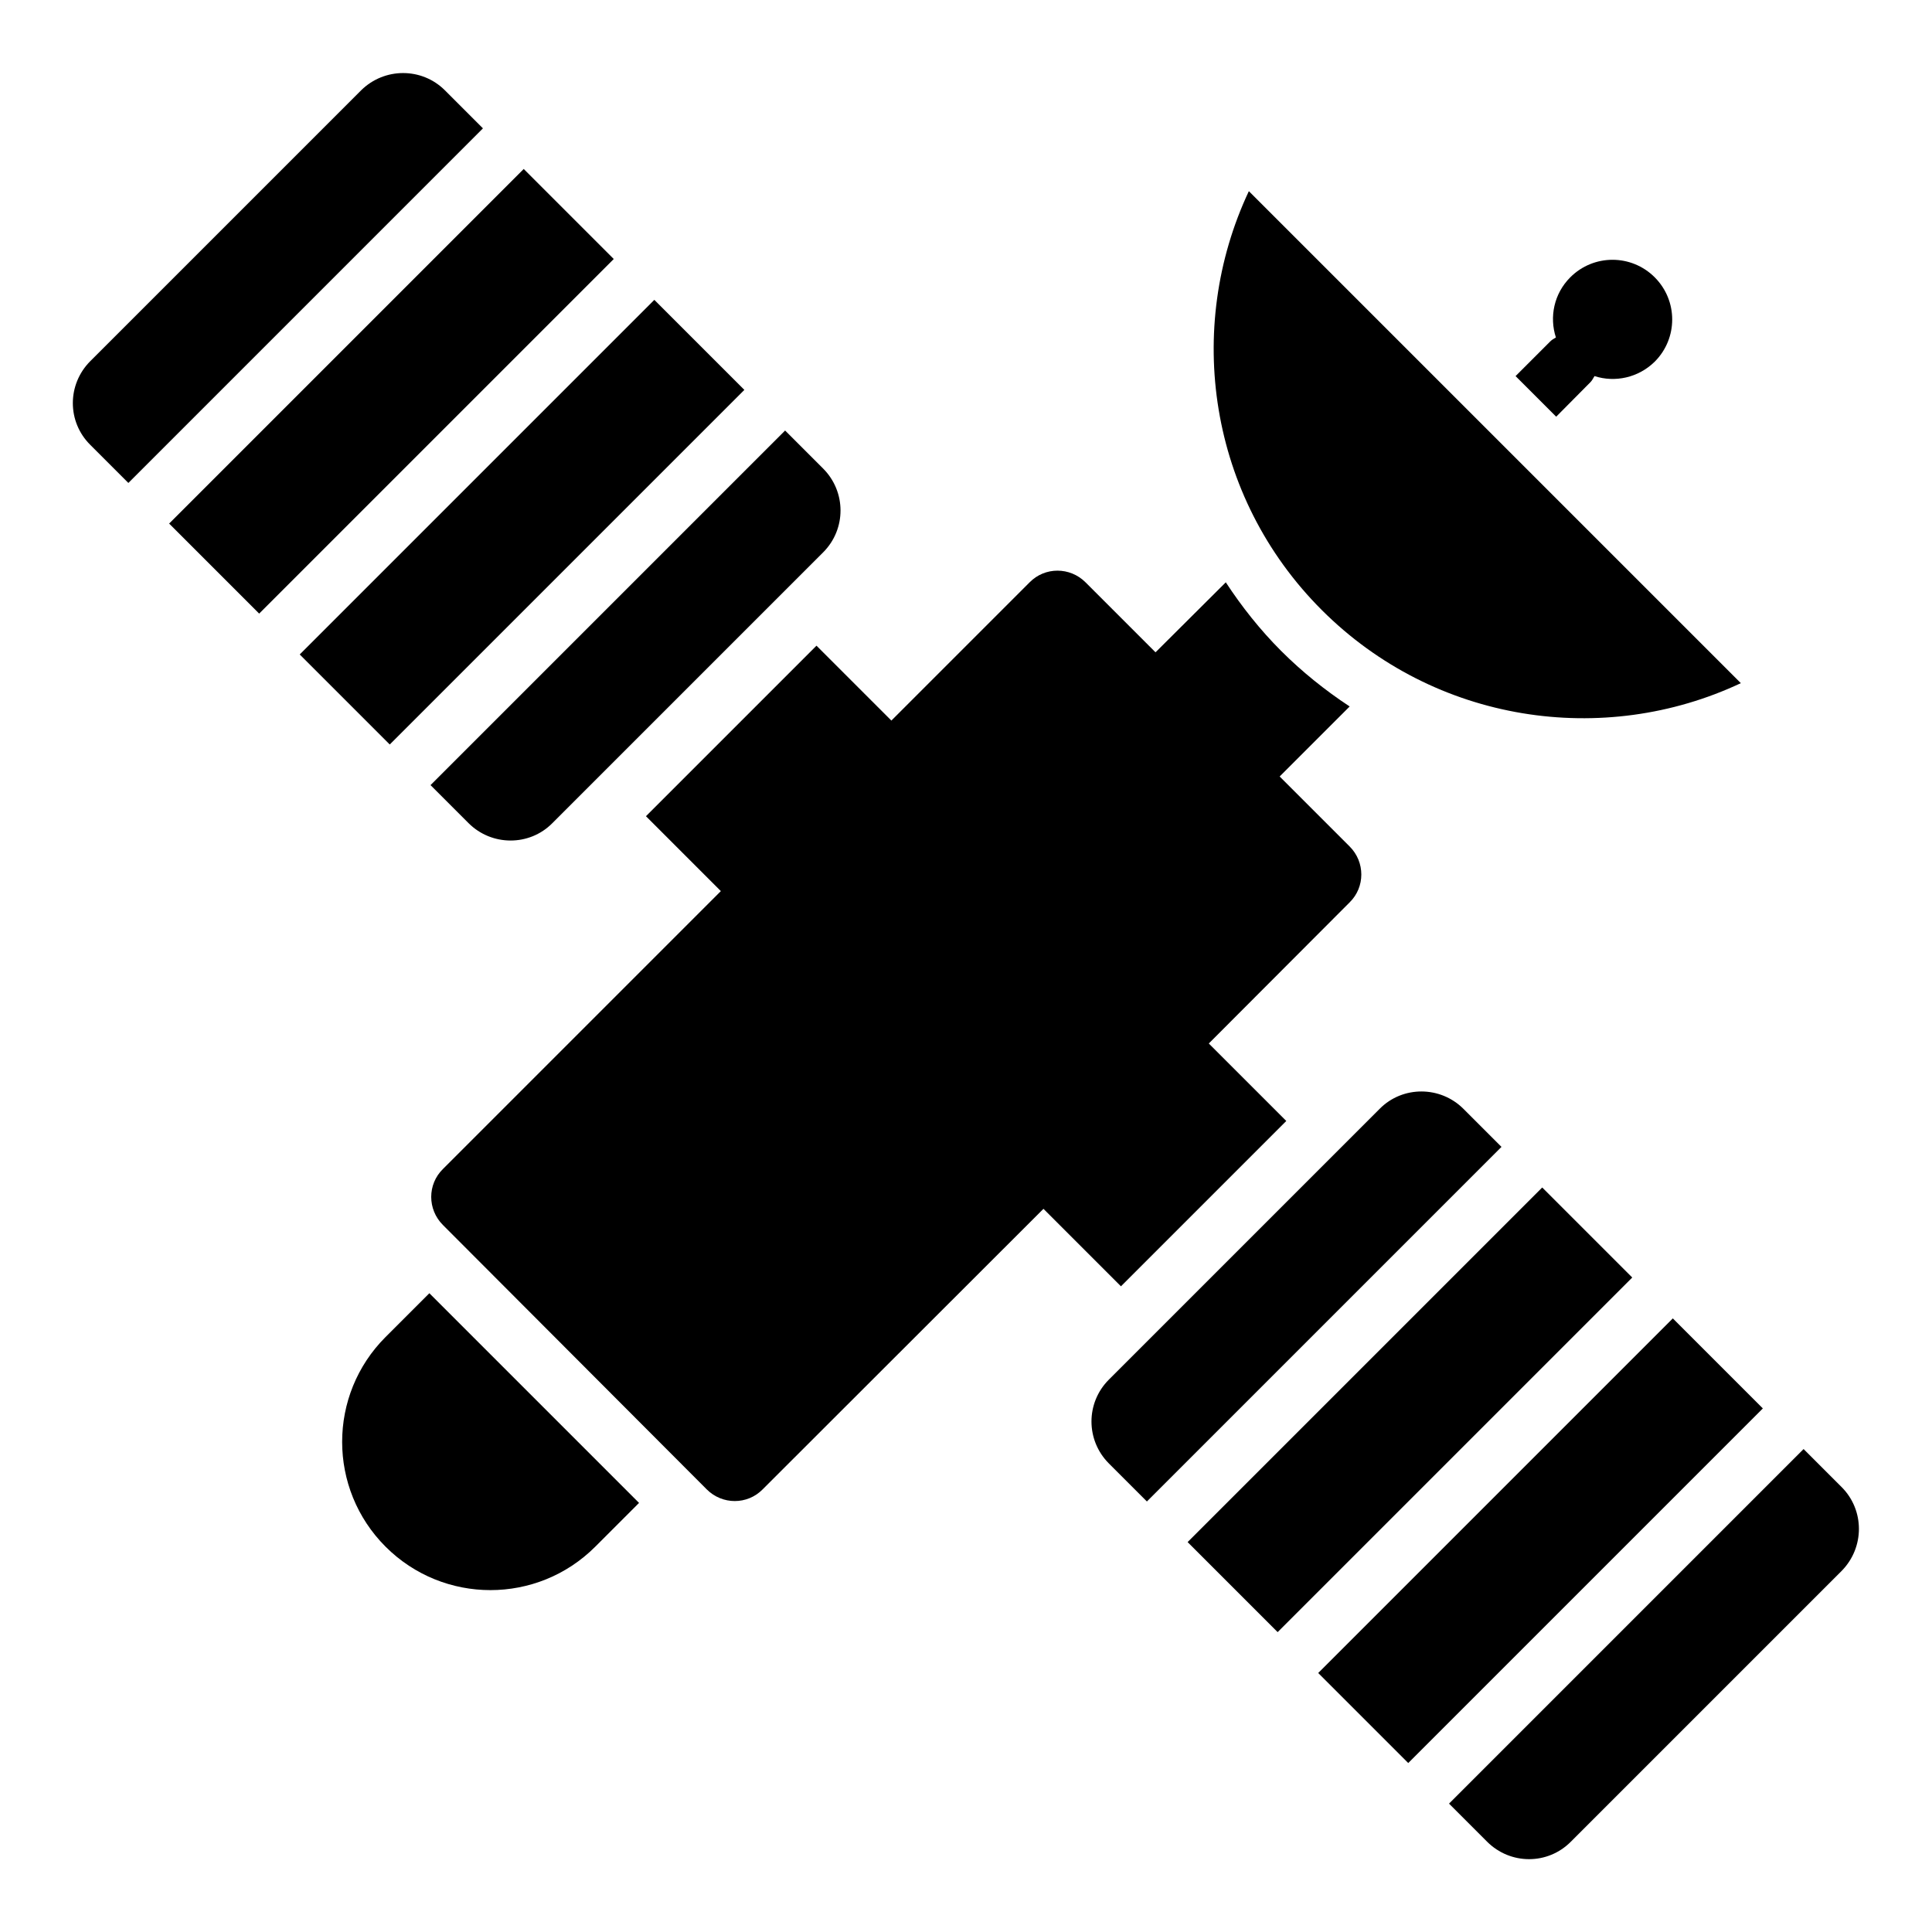 <?xml version="1.0" encoding="UTF-8"?>
<!-- The Best Svg Icon site in the world: iconSvg.co, Visit us! https://iconsvg.co -->
<svg fill="#000000" width="800px" height="800px" version="1.1" viewBox="144 144 512 512" xmlns="http://www.w3.org/2000/svg">
 <g>
  <path d="m605.34 325.04-130.38-130.38c-17.098 36.336-10.688 80.992 19.312 110.99s74.73 36.488 111.07 19.391z"/>
  <path d="m246.18 498.32c-15.344 15.344-15.344 40.227 0 55.57s40.227 15.344 55.57 0l11.602-11.602-55.57-55.57z"/>
  <path d="m493.34 587.36 93.973-93.973 23.859 23.859-93.973 93.973z"/>
  <path d="m458.73 552.67 93.973-93.973 23.859 23.859-93.973 93.973z"/>
  <path d="m632.05 538.09-10.078-10.078-93.965 93.969 10.078 10.078c6.184 6.184 16.105 6.184 22.215 0l71.754-71.754c6.106-6.188 6.106-16.109-0.004-22.215z"/>
  <path d="m531.83 437.86c-6.106-6.106-16.105-6.184-22.215 0l-71.754 71.754c-6.184 6.184-6.106 16.105 0 22.215l10.078 10.078 93.969-93.969z"/>
  <path d="m188.82 282.75 93.973-93.973 23.859 23.859-93.973 93.973z"/>
  <path d="m223.43 317.44 93.973-93.973 23.859 23.859-93.973 93.973z"/>
  <path d="m268.17 362.14c6.106 6.106 16.105 6.184 22.215 0l71.754-71.754c6.184-6.184 6.106-16.105 0-22.215l-10.078-10.078-93.965 93.969z"/>
  <path d="m261.91 167.94c-6.109-6.106-16.031-6.106-22.215 0l-71.754 71.754c-6.184 6.184-6.184 16.105 0 22.215l10.078 10.078 93.965-93.973z"/>
  <path d="m484.88 441.07-20.535-20.535 37.328-37.402c4.121-4.047 4.121-10.688 0-14.809l-18.551-18.551 18.551-18.551c-6.488-4.273-12.594-9.16-18.168-14.734-5.574-5.574-10.457-11.754-14.656-18.168l-18.625 18.551-18.551-18.551c-4.121-4.121-10.762-4.121-14.809 0l-36.641 36.641-19.848-19.848-45.191 45.191 19.848 19.848-73.664 73.664c-4.121 4.047-4.121 10.688 0 14.809l69.926 70.078c4.121 4.121 10.762 4.121 14.809 0l74.426-74.352 20.535 20.535z"/>
  <path d="m565.49 245.27c0.457-0.457 0.688-0.992 1.07-1.602 5.418 1.754 11.602 0.457 15.953-3.816 6.184-6.184 6.184-16.184 0-22.367s-16.184-6.184-22.367 0c-4.352 4.352-5.574 10.535-3.816 15.953-0.535 0.305-1.07 0.609-1.527 1.07l-9.16 9.16 10.762 10.762z"/>
 </g>
</svg>